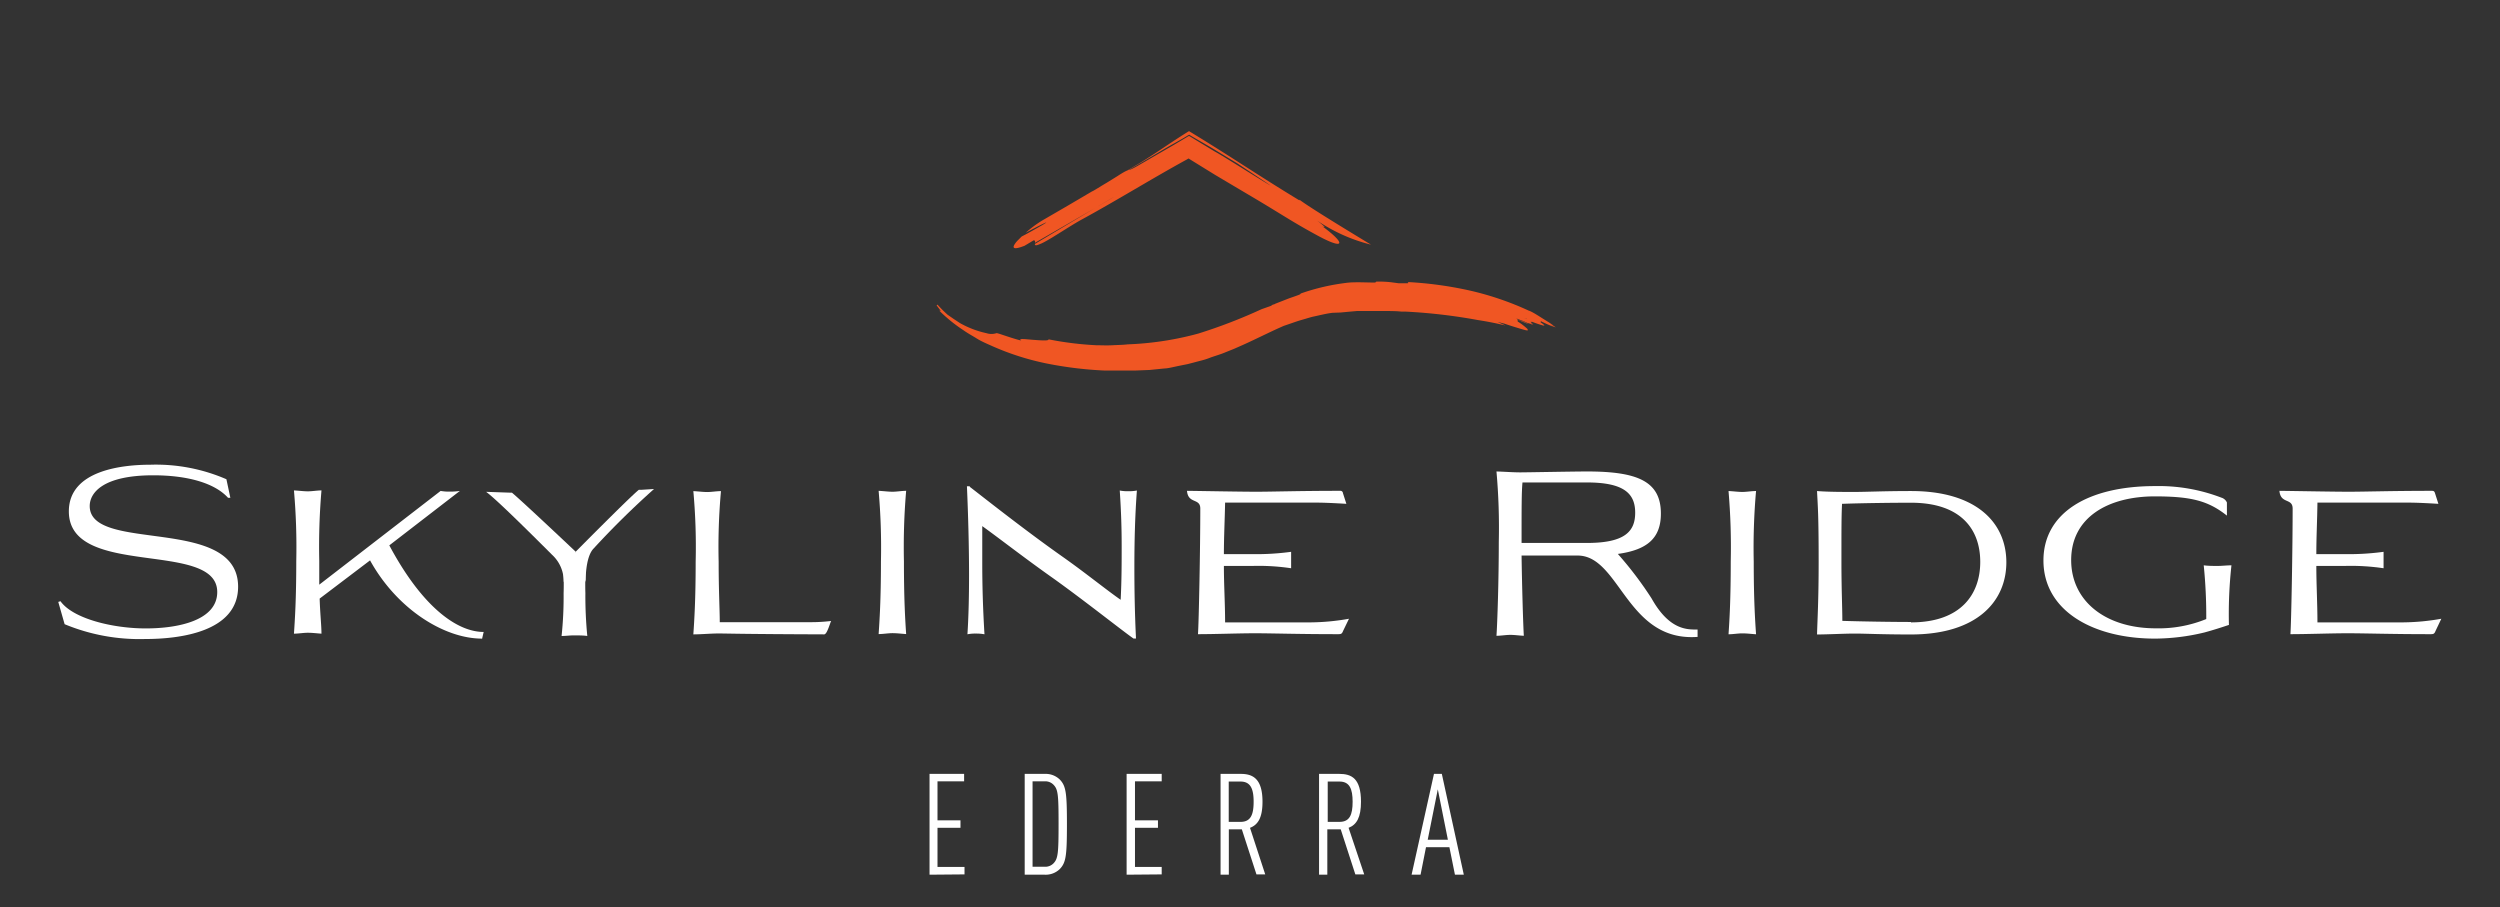 <svg id="skyline-logo-white-logotype" data-name="skyline-logo-white-logotype" xmlns="http://www.w3.org/2000/svg" width="248" height="90" viewBox="0 0 248 90"><rect x="0" y="0" width="248" height="90" fill="#333333" stroke="none"/><defs><style>.cls-1{fill:#f05623;}.cls-2{fill:#fff;}</style></defs><path class="cls-1" d="M151.42,31.65l-.3-.13.22.09a.2.2,0,0,1,.08,0m-1.14-.37h0l.26.11-.26-.11m2.57.62a12.71,12.71,0,0,0,1.54.66h0c-.17-.06-.41-.16-.64-.27.2.08.39.16.58.22h0l-.15-.11-.36-.17,0,0,.32.13h0l-.5-.35c-.76-.45-1.52-1-2-1.16a29.6,29.6,0,0,0-5.89-2,37.26,37.26,0,0,0-6.1-.83c0,.05.2.12-.14.12s-.51,0-.76,0L138,28a10.25,10.25,0,0,0-1.49-.06l-.08.09c-.84,0-1.71-.06-2.61,0a21.43,21.43,0,0,0-4.83,1.1c.05,0,.08,0-.07.09-.31.13-.7.25-1.11.4l-1.3.51-.13.07-.07,0,0,0-.13.07-.09.07-.94.33a52.11,52.11,0,0,1-6.28,2.42,30.88,30.88,0,0,1-7,1.07c-.51.06-1,.06-1.55.09s-1,0-1.53,0a32.52,32.52,0,0,1-4.78-.59c.08.17-.75.11-1.53.05s-1.5-.17-1.19.07c-1-.24-2.34-.77-2.44-.73a1.63,1.63,0,0,1-1,0,9.36,9.36,0,0,1-2.62-1l-.64-.42L94,31.22a12.49,12.49,0,0,1-1-1l-.09.07v0c.19.26.45.57.4.58l-.07-.05,0,0-.06,0a15.25,15.25,0,0,0,2.41,1.95c.42.3.86.53,1.29.8s.89.47,1.34.67a26.14,26.14,0,0,0,5.62,1.82,37.67,37.67,0,0,0,5.79.7l1.45,0c.25,0,.49,0,.74,0l.73,0,1.49-.06,1.49-.15c.34,0,.92-.16,1.68-.31l.6-.12.66-.17c.46-.13,1-.24,1.48-.43s1.08-.34,1.63-.58l.85-.34.86-.38c1.16-.52,2.33-1.11,3.51-1.65l.54-.24,1.28-.44c.3-.1.6-.18.9-.27s.59-.18.89-.24c.6-.13,1.19-.28,1.77-.35L133,31l.84-.08.8-.07c.27,0,.53,0,.78,0,.5,0,1,0,1.42,0,.89,0,1.63,0,2.18.06l.39,0a55,55,0,0,1,7.2.84c.91.14,1.83.32,2.74.54l-.8-.36.67.17c.53.18,1,.33,1.21.39,1,.31,1.2.35,1.11.22l0,0s0,0,0-.06a6.54,6.54,0,0,0-.83-.66.68.68,0,0,1-.16-.11s0-.05,0-.09a.15.15,0,0,0,0-.07l1.11.45a3.87,3.87,0,0,0-.84-.37l-.28-.1a.45.45,0,0,0-.14-.12l.76.29.51.23s0,0-.12-.08l.55.22a2.71,2.71,0,0,0-.64-.34l.64.28a1.32,1.32,0,0,0-.23-.16.19.19,0,0,0,.1,0s-.06,0-.17-.1a.39.39,0,0,0,.18,0h0a10.69,10.69,0,0,0,1.09.37c.1,0,.14,0,.14,0s-.06-.11-.38-.31"/><path class="cls-1" d="M101.62,24.39l.92-.55c.16,0,.15.13.12.25l6-3.47c2.48-1.47,2.45-1.42,0,0l-6,3.58c0,.14.06.21.53,0,.69-.25,2.75-1.66,4-2.36,3.45-1.87,7.09-4.13,10.51-6l.21-.12,0,0h0l.2.13.81.5,1.62,1,3.27,1.94c3.4,2,4.29,2.68,7.12,4.2,2.53,1.33,2.54.63.22-1.06,0,0,.79.44-.49-.55A16.71,16.71,0,0,0,136,24.27c-1.22-.74-5.84-3.53-7-4.39-.3-.18.1.12-.21-.07-4.26-2.59-6.73-4.31-10.84-6.8-1.64,1-3.29,2.2-4.94,3.2l-4.47,2.66,4.51-2.64,2.21-1.31c.9-.54,1.8-1,2.7-1.56.87.53,1.74,1,2.62,1.54l2.18,1.32s3.15,2.08,3.3,2.2c-.76-.41-4.81-3-5.54-3.38l-1.09-.66-1.48-.9-1.53.91-1.14.66L113,16.37c-1.52.89-.63.12-2.15,1.1,0,0-2.48,1.55-2.51,1.51q-2.43,1.44-4.93,2.88a11.18,11.18,0,0,0-1.66,1.23c2.52-1.34,2.88-1.42.06.13l-.46.24-.45.45c-.49.56-.63,1,.71.48"/><path class="cls-2" d="M213.68,49.24c3.55,0,5.31.38,7.23,1.91l0-1.3a.86.86,0,0,0-.54-.48,17.32,17.32,0,0,0-6.59-1.15c-6.66,0-11.07,2.66-11.07,7.38,0,5,4.93,7.75,11.07,7.75a21.2,21.2,0,0,0,4.9-.61c.85-.23,1.69-.5,2.43-.75a44.24,44.24,0,0,1,.25-5.91c-.45,0-.92.06-1.37.06s-.93,0-1.38-.06a49.79,49.79,0,0,1,.25,5.33,12.53,12.53,0,0,1-5,.92c-5,0-8.4-2.71-8.4-6.77,0-4.25,3.68-6.32,8.31-6.32M189.57,61.7c-1.91,0-4.9-.05-6.81-.11,0-1.38-.09-3-.09-5.9,0-3.38,0-4.47.06-5.71,1.92-.07,4.93-.11,6.84-.11,5,0,6.87,2.68,6.87,5.87s-1.9,6-6.87,6m-9.32,1.2c1.08,0,2.64-.09,3.75-.09s2.62.09,5.57.09c6.57,0,9.46-3.3,9.46-7.16s-2.89-7.07-9.46-7.07c-2.75,0-4.33.09-5.66.09-1.06,0-2.6,0-3.66-.09.07,1.47.16,2.26.16,7,0,3.86-.12,5.74-.16,7.21m-6.05,0c-.09-1.34-.23-3.35-.23-7.21a64.15,64.15,0,0,1,.23-7c-.45,0-.93.09-1.36.09s-.92-.07-1.37-.09a65.58,65.58,0,0,1,.22,7c0,3.86-.13,5.87-.22,7.21.45,0,.92-.09,1.37-.09s.91.06,1.36.09m-78-14.68h-.28c.12,2.75.21,5.92.21,8.85,0,2.15-.05,4.15-.16,5.83a4.12,4.12,0,0,1,.84-.07,4.57,4.57,0,0,1,.85.07c-.15-2.44-.22-4.79-.22-7.12,0-1.22,0-2.41,0-3.61,1.7,1.22,4.18,3.16,7,5.15,3.07,2.19,6.91,5.24,8,6h.25c-.12-2.51-.16-4.86-.16-7.09,0-2.67.07-5.17.25-7.59a4.33,4.33,0,0,1-.86.07,4.12,4.12,0,0,1-.84-.07c.14,2.08.19,3.82.19,5.47s0,3.45-.1,5.37c-1.44-1-3.4-2.6-5.66-4.2-3.86-2.71-8.24-6.19-9.3-7ZM89.89,62.9c-.09-1.34-.22-3.35-.22-7.21a65.58,65.58,0,0,1,.22-7c-.45,0-.92.09-1.35.09s-.93-.07-1.38-.09a64.15,64.15,0,0,1,.23,7c0,3.86-.14,5.87-.23,7.21.45,0,.93-.09,1.38-.09s.9.06,1.35.09m-8.08,0c.23,0,.55-1.14.64-1.3a16.47,16.47,0,0,1-2,.12H71.4c0-1.24-.11-3.11-.11-6a61.39,61.39,0,0,1,.23-7c-.46,0-.93.09-1.36.09s-.93-.07-1.38-.09a61.39,61.39,0,0,1,.23,7c0,3.86-.14,5.87-.23,7.21.79,0,1.72-.09,2.51-.09s2.1.06,10.52.09m-34,.49.17-.73c-2.6,0-6.06-2.41-9.36-8.59l7-5.4a6.5,6.5,0,0,1-1,.07,4.88,4.88,0,0,1-.91-.07L31.67,58c0-.65,0-1.42,0-2.35a65.58,65.58,0,0,1,.22-7c-.45,0-.92.09-1.35.09s-.93-.07-1.38-.09a64.15,64.15,0,0,1,.23,7c0,3.86-.14,5.87-.23,7.21.45,0,.93-.09,1.38-.09s.9.06,1.35.09c0-.82-.13-1.88-.18-3.48l5-3.79c2.69,4.87,7.39,7.76,11.09,7.76M22.46,47.54a17.59,17.59,0,0,0-7.54-1.44c-2.58,0-8.09.47-8.09,4.63,0,6.7,14.72,2.8,14.72,8,0,2.8-3.83,3.61-7.09,3.61S7.24,61.38,6,59.64l-.22.07.63,2.21a19.4,19.4,0,0,0,8,1.47c3.41,0,9.21-.7,9.21-5.19,0-7.11-14.72-3.3-14.72-8,0-1.31,1.31-3.05,6.3-3.05,3.45,0,6.12.79,7.42,2.23l.23,0Z"/><path class="cls-2" d="M157.44,47.86c3.74,0,4.77,1.16,4.77,3s-1,3-4.77,3h-6.5c0-3.76,0-5,.09-6ZM151.16,63c-.07-1.2-.18-5-.22-7.89h5.56c4.21,0,4.85,8.58,11.9,8.07v-.73c-1,0-2.78.09-4.56-3.08a36.15,36.15,0,0,0-3.35-4.42c2.91-.4,4.27-1.56,4.27-4,0-3.2-2.3-4.18-7.32-4.18-1.38,0-5.92.09-6.64.09s-1.61-.07-2.35-.09a62.92,62.92,0,0,1,.23,7c0,3.83-.14,8-.23,9.3.45,0,.92-.09,1.37-.09s.89.07,1.34.09"/><path class="cls-2" d="M48.22,48.79c.94.67,4.23,3.93,6.53,6.23a3.57,3.57,0,0,1,1.17,2.72l1.2-3s-5.42-5.12-6.34-5.87v0h-.24"/><path class="cls-2" d="M64.88,48.51a84.45,84.45,0,0,0-6,5.91c-.85.88-.78,3.32-.78,3.32l-1-3s5.34-5.4,6.27-6.15v0h.23"/><path class="cls-2" d="M58.26,63.09a41.12,41.12,0,0,1-.19-4.24,27.17,27.17,0,0,1,.19-4.13c-.39,0-1,.06-1.35.06s-.8,0-1.2-.06a25.15,25.15,0,0,1,.2,4.13,37.44,37.44,0,0,1-.2,4.24c.4,0,.81-.06,1.2-.06s1,0,1.35.06"/><path class="cls-2" d="M115.24,86.74V86h-2.65V82.12h2.28v-.74h-2.28V77.51h2.65v-.74h-3.48v10Zm9.12-7.21c0,1.29-.29,2-1.3,2h-1.17v-4h1.17c1,0,1.3.73,1.3,2m1.15,7.21L124,82.12c.82-.31,1.24-1.05,1.24-2.59,0-2.33-1-2.76-2.16-2.76h-2v10h.82V82.27h1.29l1.45,4.47Zm-29.83,0V86H93V82.12h2.28v-.74H93V77.51h2.64v-.74H92.21v10Zm9.33-5c0,2.84-.05,3.43-.49,3.89a1.13,1.13,0,0,1-.91.35h-1.18V77.51h1.18a1.13,1.13,0,0,1,.91.35c.44.46.49,1,.49,3.9m.83,0c0-3.12-.1-3.79-.7-4.42a2,2,0,0,0-1.49-.57h-2v10h2a2,2,0,0,0,1.49-.57c.6-.63.7-1.3.7-4.41m37.79,1.51h-2l1-5Zm1.58,3.47-2.18-10h-.78l-2.22,10h.89l.54-2.73h2.32l.55,2.73Z"/><path class="cls-2" d="M134.18,79.53c0,1.29-.29,2-1.3,2h-1.17v-4h1.17c1,0,1.3.73,1.3,2m1.15,7.21-1.55-4.62c.81-.31,1.23-1.05,1.23-2.59,0-2.33-.95-2.76-2.16-2.76h-2v10h.82V82.27H133l1.45,4.47Z"/><path class="cls-2" d="M132.93,48.69c-4.18,0-6.59.09-8.29.09s-5.11-.07-6.89-.09c.11,1.33,1.32.69,1.32,1.76,0,3.86-.14,11.13-.23,12.46,1.74,0,3.93-.09,5.67-.09s4.26.09,8.17.09c.34,0,.43,0,.56-.33l.58-1.2a22.68,22.68,0,0,1-3.78.36h-8.51c0-1.85-.12-3.75-.12-5.6h2.88a21.94,21.94,0,0,1,3.79.23c0-.34,0-.55,0-.82s0-.49,0-.81a25.39,25.39,0,0,1-3.79.23h-2.88c0-1.7.09-3.44.12-5.11h9.14c1,0,2.89.12,2.89.12l-.34-1.06a.25.25,0,0,0-.29-.23"/><path class="cls-2" d="M241.29,48.69c-4.17,0-6.59.09-8.28.09s-5.11-.07-6.89-.09c.11,1.33,1.31.69,1.31,1.76,0,3.86-.13,11.13-.22,12.46,1.73,0,3.92-.09,5.66-.09,1.9,0,4.27.09,8.18.09.33,0,.43,0,.56-.33l.57-1.2a22.68,22.68,0,0,1-3.78.36h-8.51c0-1.85-.11-3.75-.11-5.6h2.87a22.05,22.05,0,0,1,3.8.23c0-.34,0-.55,0-.82s0-.49,0-.81a25.53,25.53,0,0,1-3.8.23h-2.87c0-1.7.09-3.44.11-5.11H239c1,0,2.89.12,2.89.12l-.34-1.06c-.05-.16-.11-.23-.3-.23"/></svg>